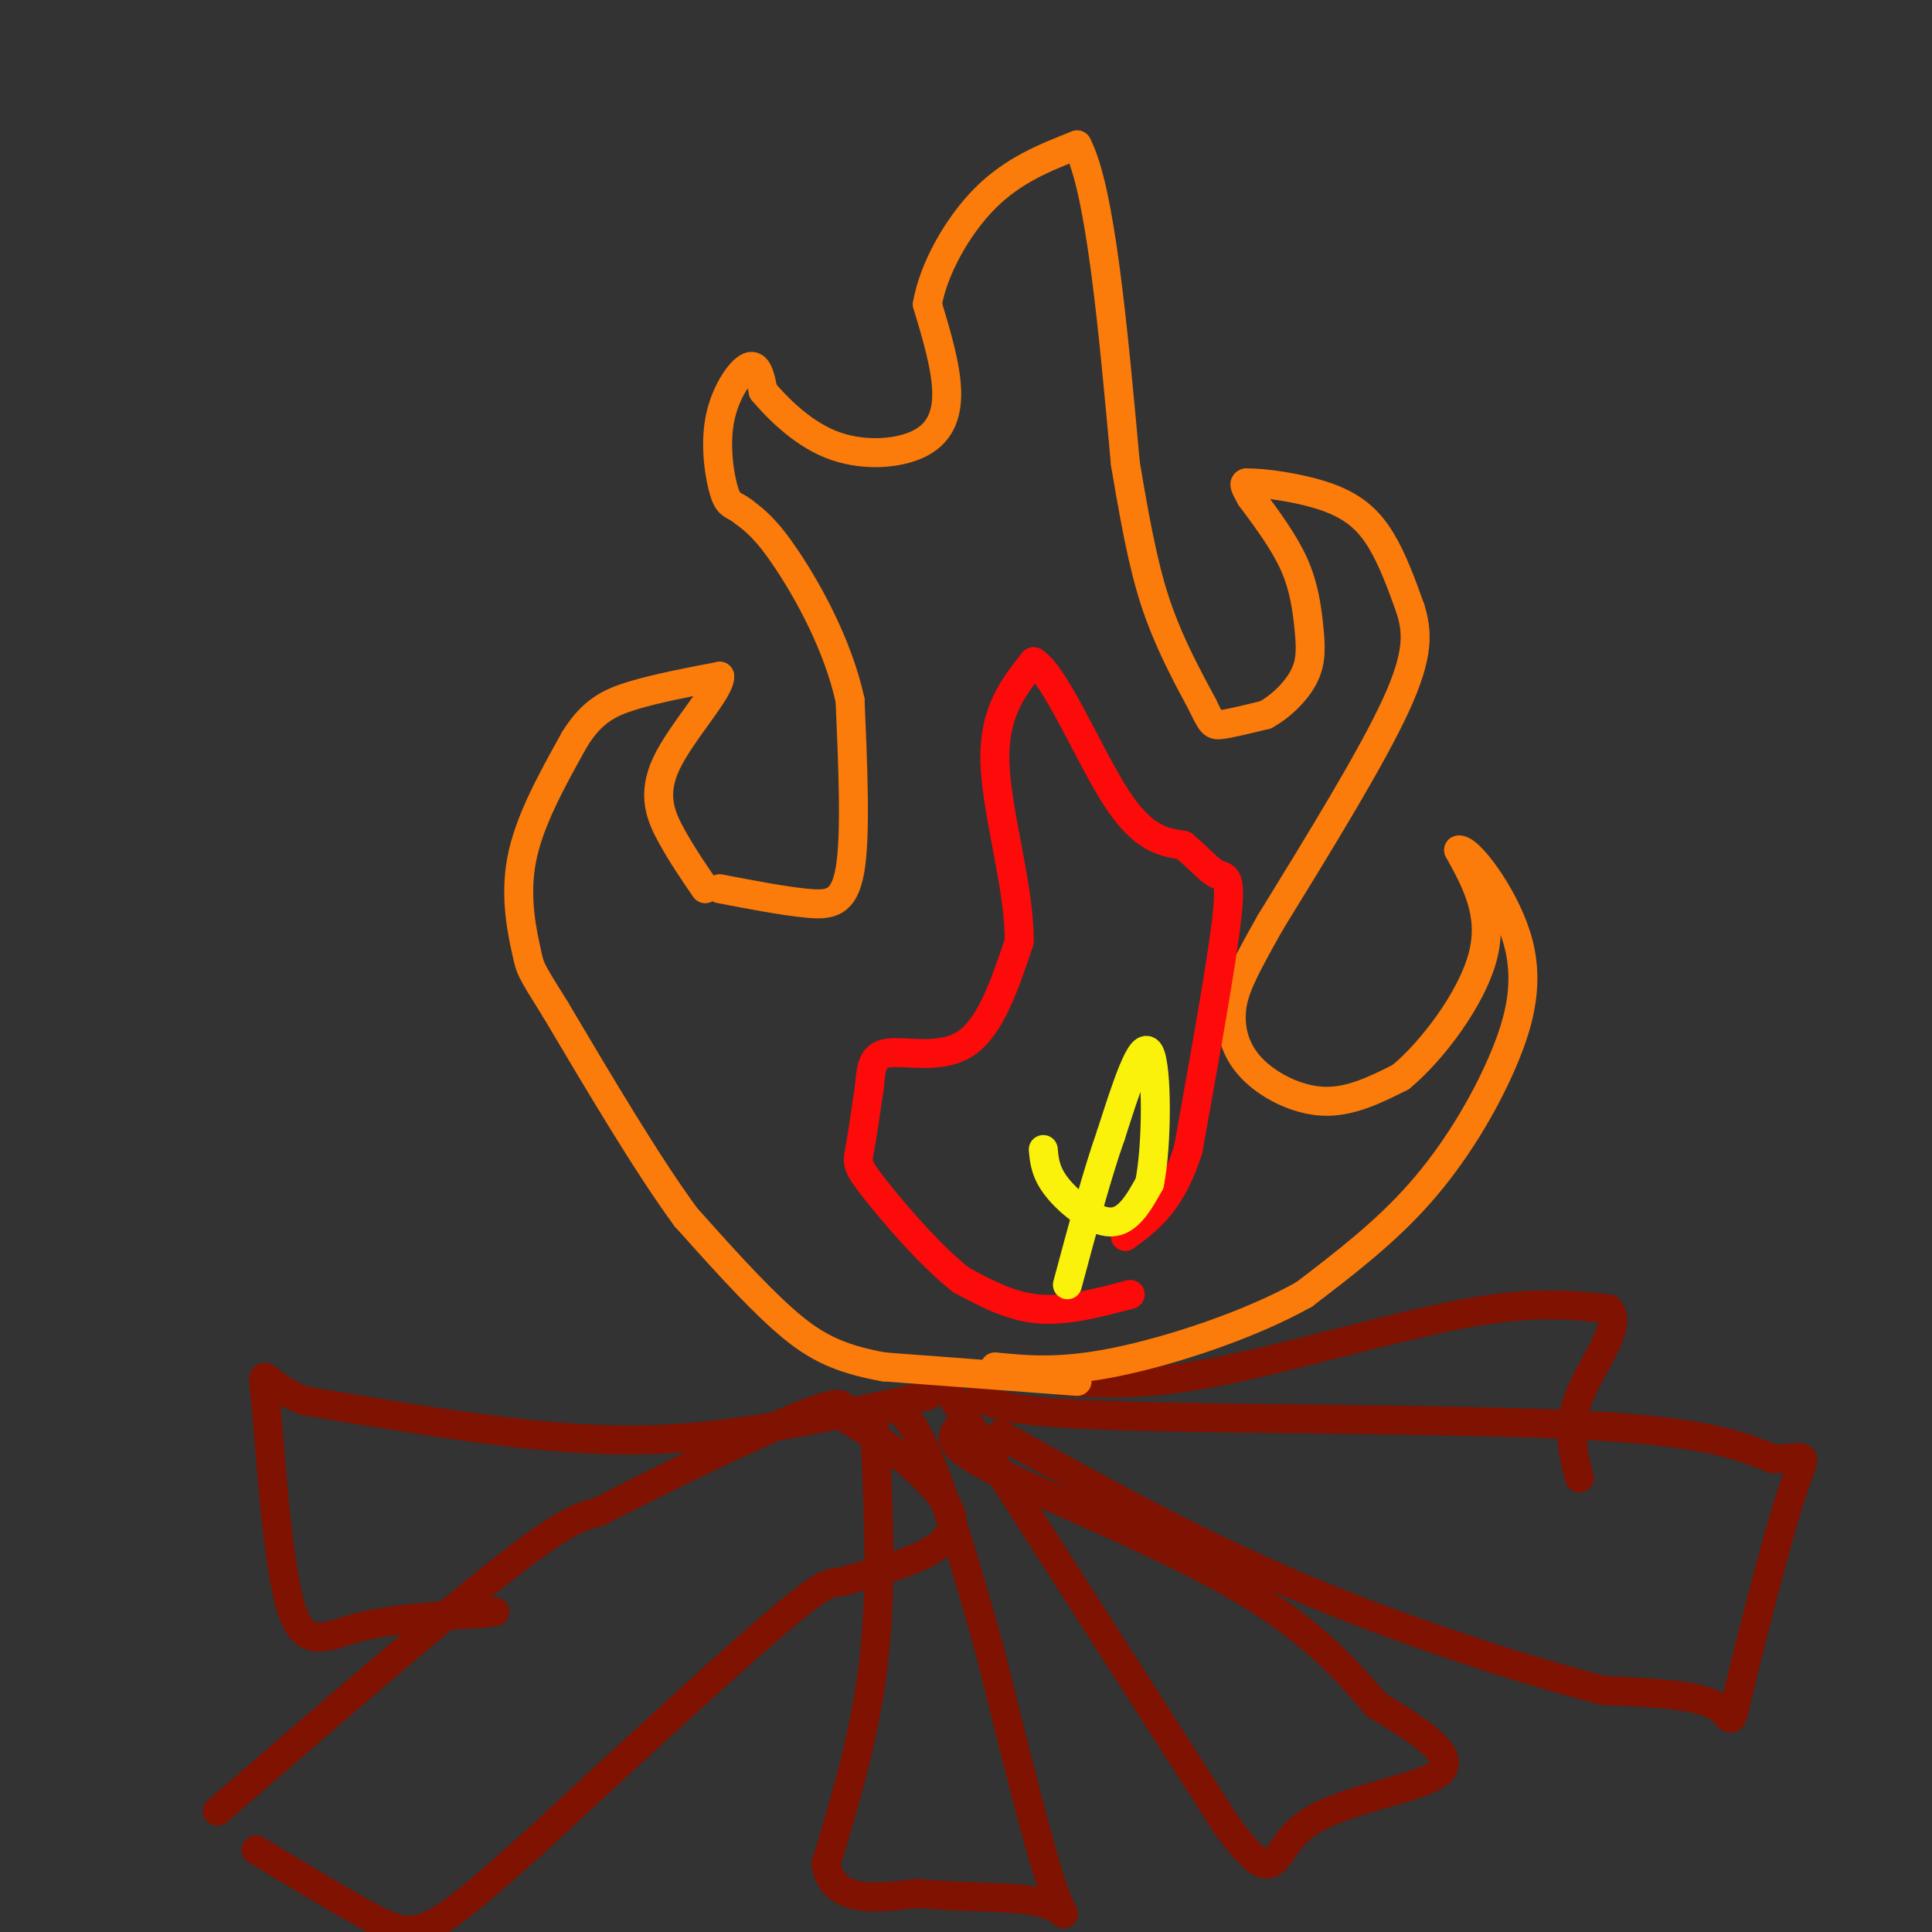 <svg viewBox='0 0 400 400' version='1.1' xmlns='http://www.w3.org/2000/svg' xmlns:xlink='http://www.w3.org/1999/xlink'><rect x="0" y="0" width="400" height="400" fill="#333333" stroke="none"/><g fill='none' stroke='rgb(127,18,1)' stroke-width='6' stroke-linecap='round' stroke-linejoin='round'><path d='M45,375c22.917,-19.833 45.833,-39.667 59,-50c13.167,-10.333 16.583,-11.167 20,-12'/><path d='M124,313c12.089,-6.311 32.311,-16.089 42,-20c9.689,-3.911 8.844,-1.956 8,0'/><path d='M174,293c7.289,4.089 21.511,14.311 23,21c1.489,6.689 -9.756,9.844 -21,13'/><path d='M176,327c-3.800,1.444 -2.800,-1.444 -13,7c-10.200,8.444 -31.600,28.222 -53,48'/><path d='M110,382c-12.667,11.298 -17.833,15.542 -22,17c-4.167,1.458 -7.333,0.131 -13,-3c-5.667,-3.131 -13.833,-8.065 -22,-13'/><path d='M181,294c0.833,16.833 1.667,33.667 0,49c-1.667,15.333 -5.833,29.167 -10,43'/><path d='M171,386c1.500,8.167 10.250,7.083 19,6'/><path d='M190,392c8.548,0.976 20.417,0.417 26,2c5.583,1.583 4.881,5.310 2,-3c-2.881,-8.310 -7.940,-28.655 -13,-49'/><path d='M205,342c-4.867,-17.489 -10.533,-36.711 -15,-45c-4.467,-8.289 -7.733,-5.644 -11,-3'/><path d='M195,286c0.000,0.000 59.000,92.000 59,92'/><path d='M254,378c10.929,14.726 8.750,5.542 16,0c7.250,-5.542 23.929,-7.440 28,-11c4.071,-3.560 -4.464,-8.780 -13,-14'/><path d='M285,353c-5.476,-6.274 -12.667,-14.958 -28,-24c-15.333,-9.042 -38.810,-18.440 -50,-24c-11.190,-5.560 -10.095,-7.280 -9,-9'/><path d='M203,288c0.578,2.044 1.156,4.089 25,5c23.844,0.911 70.956,0.689 98,2c27.044,1.311 34.022,4.156 41,7'/><path d='M367,302c7.909,0.241 7.182,-2.657 4,7c-3.182,9.657 -8.818,31.869 -11,41c-2.182,9.131 -0.909,5.180 -5,3c-4.091,-2.180 -13.545,-2.590 -23,-3'/><path d='M332,350c-14.556,-3.711 -39.444,-11.489 -62,-21c-22.556,-9.511 -42.778,-20.756 -63,-32'/><path d='M192,289c-14.867,3.222 -29.733,6.444 -43,8c-13.267,1.556 -24.933,1.444 -39,0c-14.067,-1.444 -30.533,-4.222 -47,-7'/><path d='M63,290c-9.246,-3.539 -8.860,-8.887 -8,0c0.860,8.887 2.193,32.008 5,42c2.807,9.992 7.088,6.855 14,5c6.912,-1.855 16.456,-2.427 26,-3'/><path d='M100,334c4.333,-0.500 2.167,-0.250 0,0'/><path d='M220,286c8.511,0.467 17.022,0.933 32,-2c14.978,-2.933 36.422,-9.267 51,-12c14.578,-2.733 22.289,-1.867 30,-1'/><path d='M333,271c3.333,3.089 -3.333,11.311 -6,18c-2.667,6.689 -1.333,11.844 0,17'/></g>
<g fill='none' stroke='rgb(251,123,11)' stroke-width='6' stroke-linecap='round' stroke-linejoin='round'><path d='M223,286c0.000,0.000 -40.000,-3.000 -40,-3'/><path d='M183,283c-10.000,-1.756 -15.000,-4.644 -21,-10c-6.000,-5.356 -13.000,-13.178 -20,-21'/><path d='M142,252c-7.833,-10.667 -17.417,-26.833 -27,-43'/><path d='M115,209c-5.345,-8.536 -5.208,-8.375 -6,-12c-0.792,-3.625 -2.512,-11.036 -1,-19c1.512,-7.964 6.256,-16.482 11,-25'/><path d='M119,153c3.578,-5.711 7.022,-7.489 12,-9c4.978,-1.511 11.489,-2.756 18,-4'/><path d='M149,140c0.321,2.690 -7.875,11.417 -11,18c-3.125,6.583 -1.179,11.024 1,15c2.179,3.976 4.589,7.488 7,11'/><path d='M149,184c6.600,1.267 13.200,2.533 18,3c4.800,0.467 7.800,0.133 9,-7c1.200,-7.133 0.600,-21.067 0,-35'/><path d='M176,145c-2.489,-11.444 -8.711,-22.556 -13,-29c-4.289,-6.444 -6.644,-8.222 -9,-10'/><path d='M154,106c-2.152,-1.735 -3.030,-1.073 -4,-4c-0.970,-2.927 -2.030,-9.442 -1,-15c1.030,-5.558 4.152,-10.159 6,-11c1.848,-0.841 2.424,2.080 3,5'/><path d='M158,81c2.652,3.147 7.783,8.514 14,11c6.217,2.486 13.520,2.093 18,0c4.480,-2.093 6.137,-5.884 6,-11c-0.137,-5.116 -2.069,-11.558 -4,-18'/><path d='M192,63c1.200,-7.200 6.200,-16.200 12,-22c5.800,-5.800 12.400,-8.400 19,-11'/><path d='M223,30c4.833,9.167 7.417,37.583 10,66'/><path d='M233,96c2.711,16.311 4.489,24.089 7,31c2.511,6.911 5.756,12.956 9,19'/><path d='M249,146c1.889,3.933 2.111,4.267 4,4c1.889,-0.267 5.444,-1.133 9,-2'/><path d='M262,148c3.124,-1.678 6.435,-4.872 8,-8c1.565,-3.128 1.383,-6.188 1,-10c-0.383,-3.812 -0.967,-8.375 -3,-13c-2.033,-4.625 -5.517,-9.313 -9,-14'/><path d='M259,103c-1.667,-2.833 -1.333,-2.917 -1,-3'/><path d='M258,100c3.107,-0.155 11.375,0.958 17,3c5.625,2.042 8.607,5.012 11,9c2.393,3.988 4.196,8.994 6,14'/><path d='M292,126c1.422,4.622 1.978,9.178 -3,20c-4.978,10.822 -15.489,27.911 -26,45'/><path d='M263,191c-5.888,10.439 -7.609,14.035 -8,18c-0.391,3.965 0.549,8.298 4,12c3.451,3.702 9.415,6.772 15,7c5.585,0.228 10.793,-2.386 16,-5'/><path d='M290,223c6.489,-5.356 14.711,-16.244 17,-25c2.289,-8.756 -1.356,-15.378 -5,-22'/><path d='M302,176c1.931,-0.539 9.260,9.113 12,18c2.740,8.887 0.892,17.008 -3,26c-3.892,8.992 -9.826,18.855 -17,27c-7.174,8.145 -15.587,14.573 -24,21'/><path d='M270,268c-11.289,6.333 -27.511,11.667 -39,14c-11.489,2.333 -18.244,1.667 -25,1'/></g>
<g fill='none' stroke='rgb(253,10,10)' stroke-width='6' stroke-linecap='round' stroke-linejoin='round'><path d='M234,268c-6.583,1.750 -13.167,3.500 -19,3c-5.833,-0.500 -10.917,-3.250 -16,-6'/><path d='M199,265c-6.345,-4.905 -14.208,-14.167 -18,-19c-3.792,-4.833 -3.512,-5.238 -3,-8c0.512,-2.762 1.256,-7.881 2,-13'/><path d='M180,225c0.393,-3.726 0.375,-6.542 4,-7c3.625,-0.458 10.893,1.440 16,-2c5.107,-3.440 8.054,-12.220 11,-21'/><path d='M211,195c0.244,-10.556 -4.644,-26.444 -5,-37c-0.356,-10.556 3.822,-15.778 8,-21'/><path d='M214,137c4.400,2.511 11.400,19.289 17,28c5.600,8.711 9.800,9.356 14,10'/><path d='M245,175c3.536,2.940 5.375,5.292 7,6c1.625,0.708 3.036,-0.226 2,9c-1.036,9.226 -4.518,28.613 -8,48'/><path d='M246,238c-3.500,11.000 -8.250,14.500 -13,18'/></g>
<g fill='none' stroke='rgb(251,242,11)' stroke-width='6' stroke-linecap='round' stroke-linejoin='round'><path d='M216,238c0.222,2.422 0.444,4.844 3,8c2.556,3.156 7.444,7.044 11,7c3.556,-0.044 5.778,-4.022 8,-8'/><path d='M238,245c1.600,-8.000 1.600,-24.000 0,-27c-1.600,-3.000 -4.800,7.000 -8,17'/><path d='M230,235c-2.833,8.000 -5.917,19.500 -9,31'/></g>
</svg>